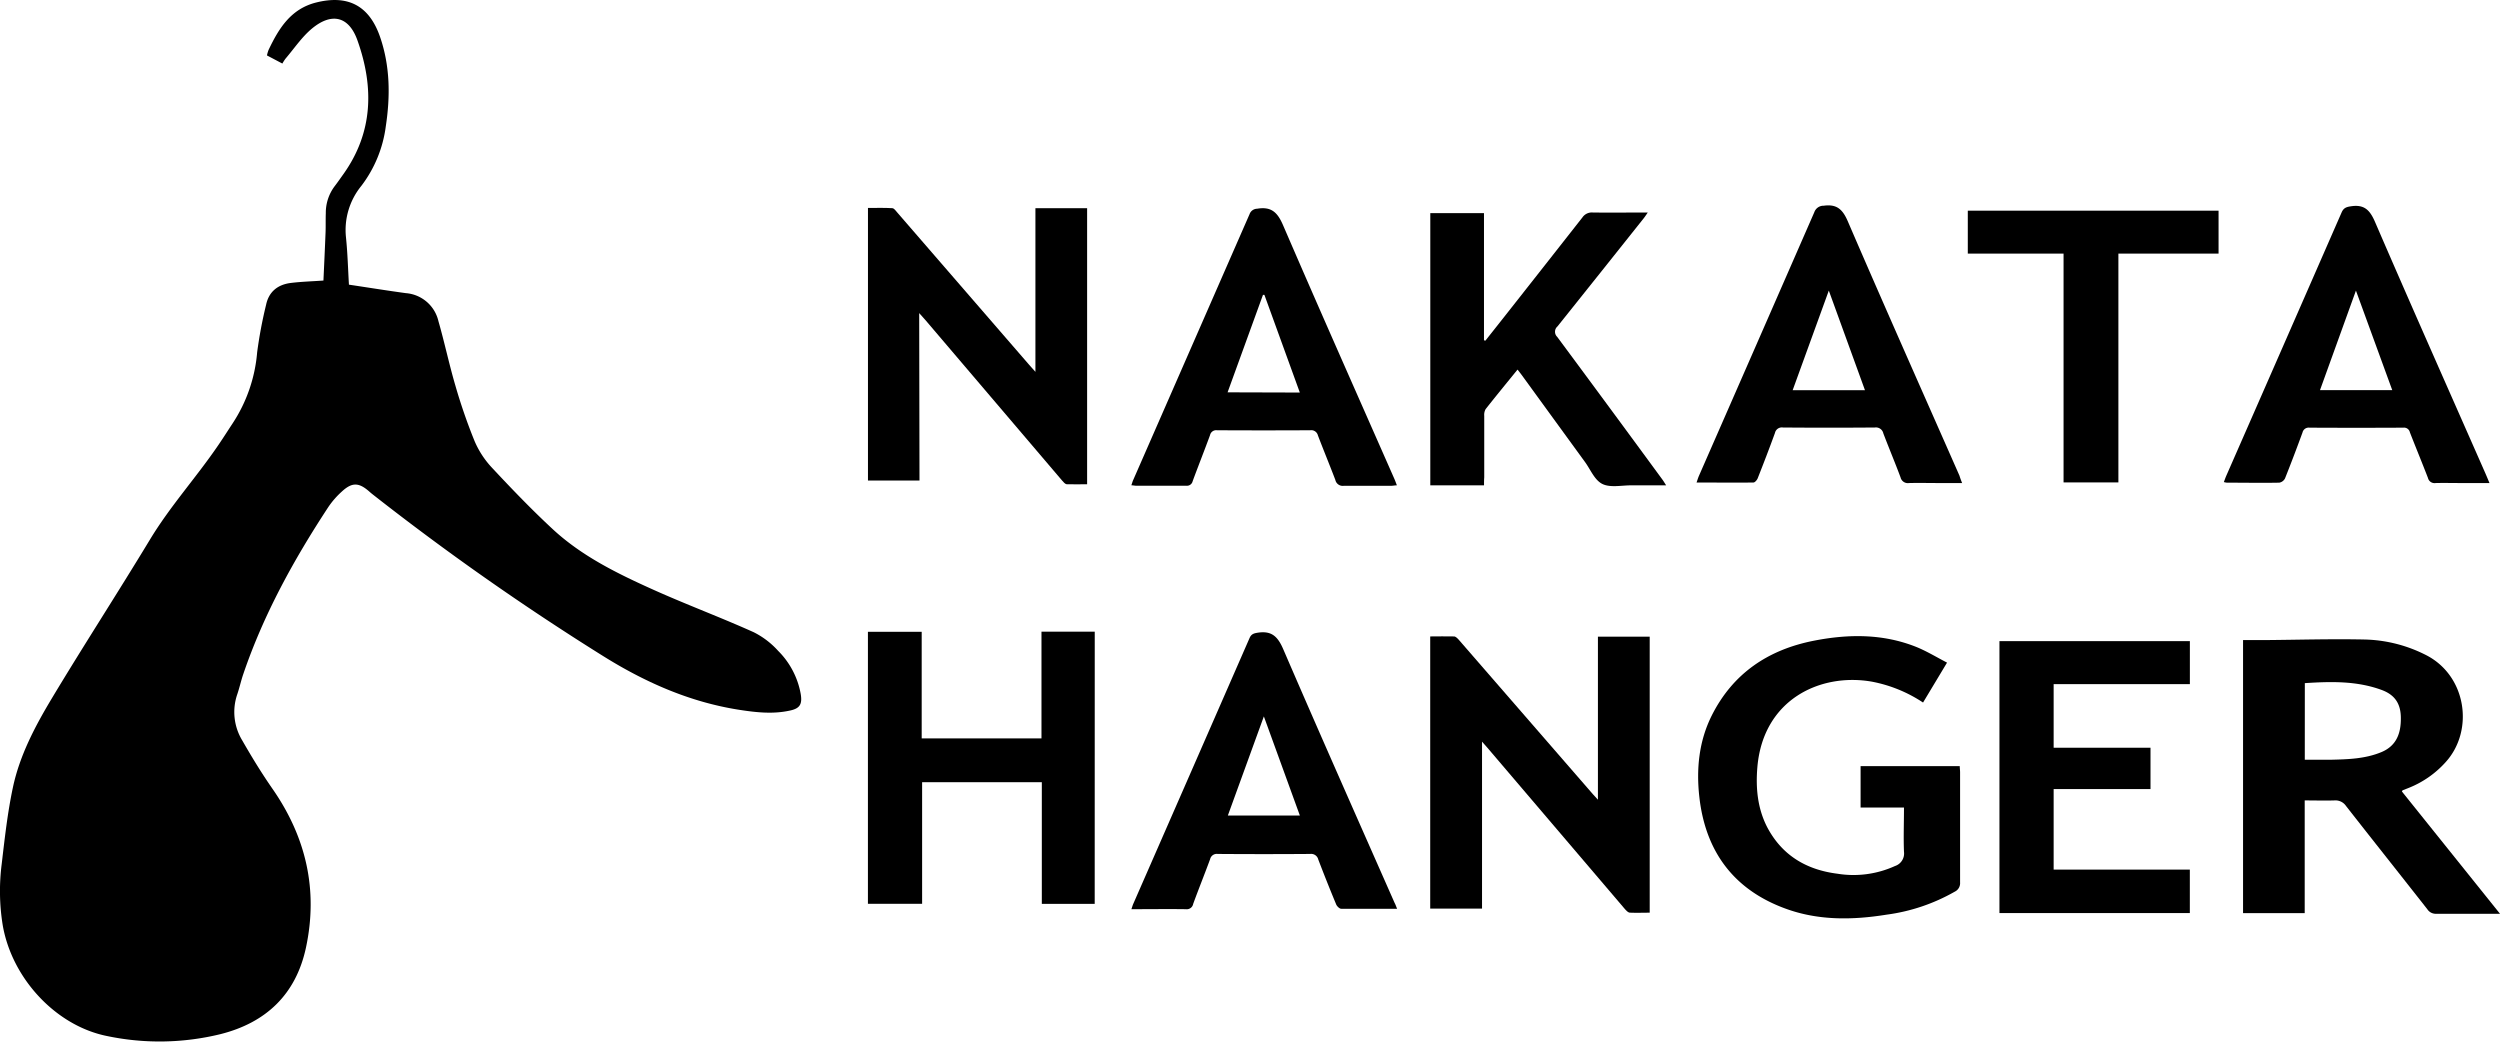 <svg xmlns="http://www.w3.org/2000/svg" viewBox="0 0 590 245.8"><title>アセット 1</title><g id="レイヤー_2" data-name="レイヤー 2"><g id="レイヤー_1-2" data-name="レイヤー 1"><path d="M76.33,66.21c.17-3.7.35-7.5.5-11.3.06-1.53,0-3.06.06-4.59A10.41,10.41,0,0,1,79,43.92c.71-.93,1.38-1.9,2.06-2.85,7-9.85,7.2-20.5,3.34-31.42-2-5.78-6.06-6.82-10.79-2.9-2.39,2-4.17,4.68-6.21,7.07A10.32,10.32,0,0,0,66.64,15L63,13.08a8.5,8.5,0,0,1,.38-1.29C65.79,6.72,68.63,2.09,74.62.59c7.5-1.88,12.51.74,15.06,8.08,2.39,6.9,2.45,14,1.37,21.13a29.41,29.41,0,0,1-5.79,14.09A16.47,16.47,0,0,0,81.65,56c.39,3.74.48,7.5.7,11.18,4.56.68,9,1.4,13.41,2a8.57,8.57,0,0,1,7.71,6.62c1.44,5,2.52,10.17,4,15.2A131.51,131.51,0,0,0,112,104.1a21.57,21.57,0,0,0,4.14,6.32c4.62,4.95,9.32,9.84,14.28,14.44,6.92,6.42,15.35,10.53,23.85,14.35,7.79,3.5,15.81,6.48,23.62,10a19.54,19.54,0,0,1,5.75,4.39,19.09,19.09,0,0,1,5.32,10.13c.43,2.51-.2,3.51-2.71,4-3.9.83-7.81.4-11.7-.2-11.88-1.84-22.57-6.62-32.69-13A621.62,621.62,0,0,1,88.11,116.8c-.32-.25-.64-.51-.94-.78-2.47-2.18-4.08-2.25-6.51,0a19.81,19.81,0,0,0-3.2,3.68C69.33,132.09,62.2,145,57.39,159.16c-.52,1.54-.87,3.14-1.39,4.68a12.91,12.91,0,0,0,1.17,10.9c2.22,3.88,4.56,7.71,7.11,11.38,7.95,11.43,10.85,23.9,7.92,37.55-2.37,11-9.4,17.68-20.18,20.39a60.37,60.37,0,0,1-26.68.46C13.18,242.12,2.82,230.9.65,218.39A50.29,50.29,0,0,1,.4,203.92c.71-6.06,1.38-12.15,2.65-18.11,1.6-7.53,5.21-14.37,9.13-20.91C19.73,152.33,27.73,140,35.3,127.49c4.81-8,11.07-14.86,16.28-22.53,1.12-1.64,2.18-3.32,3.29-5a35.88,35.88,0,0,0,5.82-16.83A104.33,104.33,0,0,1,62.8,71.92c.66-3.13,2.81-4.78,5.88-5.15C71.14,66.47,73.63,66.4,76.33,66.21Z"/><path d="M566.85,186.79,590,215.65h-7.2c-2.6,0-5.2,0-7.8,0a2.37,2.37,0,0,1-2.15-1.07c-6.38-8.13-12.82-16.23-19.19-24.37a3,3,0,0,0-2.69-1.31c-2.29.07-4.57,0-7.06,0v26.6H529.36V151.06c1.69,0,3.39,0,5.1,0,7.94-.06,15.88-.31,23.81-.13a33.47,33.47,0,0,1,14,3.53c9.9,4.82,11.7,18,4.86,25.45a23.24,23.24,0,0,1-8.84,6.1l-1.27.5S566.94,186.58,566.85,186.79Zm-22.92-7.49c2.15,0,4.13,0,6.1,0,4.07-.1,8.15-.2,12-1.81,3.56-1.49,4.6-4.47,4.57-8,0-3.34-1.34-5.49-4.55-6.67-5.86-2.15-11.94-2-18.11-1.6Z"/><path d="M217,113.4H204.84V49.08c1.9,0,3.82-.07,5.73.05.43,0,.86.65,1.22,1.06q15.53,17.89,31,35.8c.43.5.88,1,1.57,1.77V49.13h12.2v65.15c-1.57,0-3.18.06-4.78,0-.4,0-.83-.53-1.15-.9q-16.12-18.9-32.21-37.82c-.38-.45-.78-.88-1.49-1.67Z"/><path d="M377.11,150.26h12.22v65.13c-1.55,0-3.11.07-4.66,0-.45,0-.93-.54-1.27-.94q-16.17-19-32.32-37.92c-.35-.41-.71-.8-1.32-1.5v39.4H337.53V150.2c1.9,0,3.77-.05,5.63,0,.4,0,.85.49,1.17.85q15.8,18.17,31.57,36.35c.32.36.65.71,1.21,1.33Z"/><path d="M449.34,190.57H439.1V180.8h23.4c0,.48.08,1,.08,1.46,0,8.66,0,17.33,0,26a2.22,2.22,0,0,1-1.25,2.17,44.08,44.08,0,0,1-16.1,5.43c-8,1.29-16.08,1.42-23.83-1.42C409.21,210,402.5,201,401.05,188.13c-.75-6.65-.11-13.17,2.9-19.22,5-10,13.34-15.57,24.07-17.69,8.21-1.62,16.43-1.69,24.35,1.51,2.42,1,4.67,2.37,7.13,3.65l-5.66,9.42a32.9,32.9,0,0,0-12.09-4.93c-12.07-2.11-25.57,4.12-27,20.05-.43,4.95,0,9.8,2.3,14.28,3.51,6.67,9.26,10.08,16.6,11a23.64,23.64,0,0,0,13.57-1.82,3.11,3.11,0,0,0,2.12-3.36C449.2,197.62,449.34,194.21,449.34,190.57Z"/><path d="M258.35,213.31H245.87V184.6H217.62v28.7H204.83V149.1h12.69v25.16h28.27V149.07h12.57Z"/><path d="M350.23,114.54H337.55V50.3h12.67v30l.32.11,4.21-5.32q9.37-11.89,18.71-23.79a2.68,2.68,0,0,1,2.42-1.15c4.23.06,8.46,0,13,0-.38.54-.63.94-.92,1.31q-10.18,12.8-20.4,25.58a1.66,1.66,0,0,0-.06,2.46q12.47,16.82,24.85,33.71c.26.35.47.73.86,1.33-2.93,0-5.61,0-8.3,0-2.29,0-4.91.59-6.76-.33s-2.78-3.39-4.1-5.19q-7.42-10.19-14.83-20.39c-.33-.45-.67-.88-1.08-1.41-2.56,3.16-5.08,6.22-7.53,9.33a2.75,2.75,0,0,0-.33,1.58c0,4.84,0,9.69,0,14.53C350.23,113.27,350.23,113.83,350.23,114.54Z"/><path d="M471.87,151.3h44.94v10.16H484.66v15h22.86v9.76H484.66v19H516.8v10.26H471.87Z"/><path d="M267,114.52c.19-.54.31-1,.49-1.36q13.71-31.32,27.42-62.65a1.93,1.93,0,0,1,1.77-1.25c3.28-.55,4.78.78,6.1,3.84,8.63,20,17.52,40,26.33,60,.18.42.33.85.56,1.44-.51,0-.94.11-1.37.11-3.72,0-7.44,0-11.16,0a1.78,1.78,0,0,1-2-1.39c-1.34-3.52-2.78-7-4.12-10.52a1.61,1.61,0,0,0-1.8-1.2q-11,.06-22,0a1.48,1.48,0,0,0-1.65,1.15c-1.33,3.63-2.76,7.23-4.1,10.86a1.39,1.39,0,0,1-1.55,1.08c-4,0-8,0-11.93,0C267.75,114.6,267.46,114.56,267,114.52Zm39.76-21.88-8.36-23.05-.34,0-8.35,23Z"/><path d="M329.71,214.47c-4.53,0-8.86,0-13.18,0-.41,0-1-.59-1.18-1q-2.2-5.29-4.24-10.63a1.72,1.72,0,0,0-1.89-1.31q-10.93.08-21.86,0a1.6,1.6,0,0,0-1.77,1.23c-1.3,3.53-2.7,7-4,10.56a1.53,1.53,0,0,1-1.71,1.25c-4.23-.06-8.45,0-12.87,0,.19-.54.31-1,.48-1.35q13.71-31.31,27.4-62.63c.41-.95,1-1.12,1.92-1.27,3.2-.49,4.68.78,6,3.81,8.63,20,17.51,40,26.31,59.94C329.3,213.38,329.45,213.81,329.71,214.47Zm-39.94-22h17l-8.5-23.4Z"/><path d="M587.52,114h-6.62c-2,0-4.08-.05-6.11,0A1.59,1.59,0,0,1,573,112.8c-1.39-3.61-2.87-7.18-4.27-10.78a1.4,1.4,0,0,0-1.53-1.09q-11.08.06-22.16,0a1.49,1.49,0,0,0-1.65,1.15c-1.33,3.63-2.7,7.25-4.13,10.83a1.9,1.9,0,0,1-1.34,1c-4.13.08-8.25,0-12.38,0a4.56,4.56,0,0,1-.71-.14c.21-.55.36-1,.56-1.46Q539,81.29,552.6,50.18c.48-1.11,1.1-1.33,2.25-1.5,3.08-.46,4.42.85,5.63,3.64,8.59,19.89,17.4,39.69,26.13,59.52C586.88,112.46,587.14,113.1,587.52,114Zm-40-21.93h17.05L556,68.58Z"/><path d="M463.06,114h-5.34c-2.4,0-4.79-.06-7.19,0a1.77,1.77,0,0,1-2-1.34c-1.3-3.48-2.74-6.9-4.06-10.37a1.79,1.79,0,0,0-2-1.4q-10.86.09-21.71,0a1.66,1.66,0,0,0-1.87,1.29c-1.3,3.58-2.67,7.14-4.07,10.69-.17.43-.67,1-1,1-4.42.07-8.83,0-13.43,0,.21-.61.33-1,.5-1.43q13.66-31.17,27.29-62.36a2.29,2.29,0,0,1,2.22-1.53c3-.41,4.42.77,5.65,3.61,8.66,20.09,17.56,40.07,26.38,60.09C462.61,112.83,462.78,113.3,463.06,114ZM440.13,92.08l-8.53-23.5-8.53,23.5Z"/><path d="M523.58,49.72V59.85H499.94v54H487v-54h-22.6V49.72Z"/></g></g></svg>